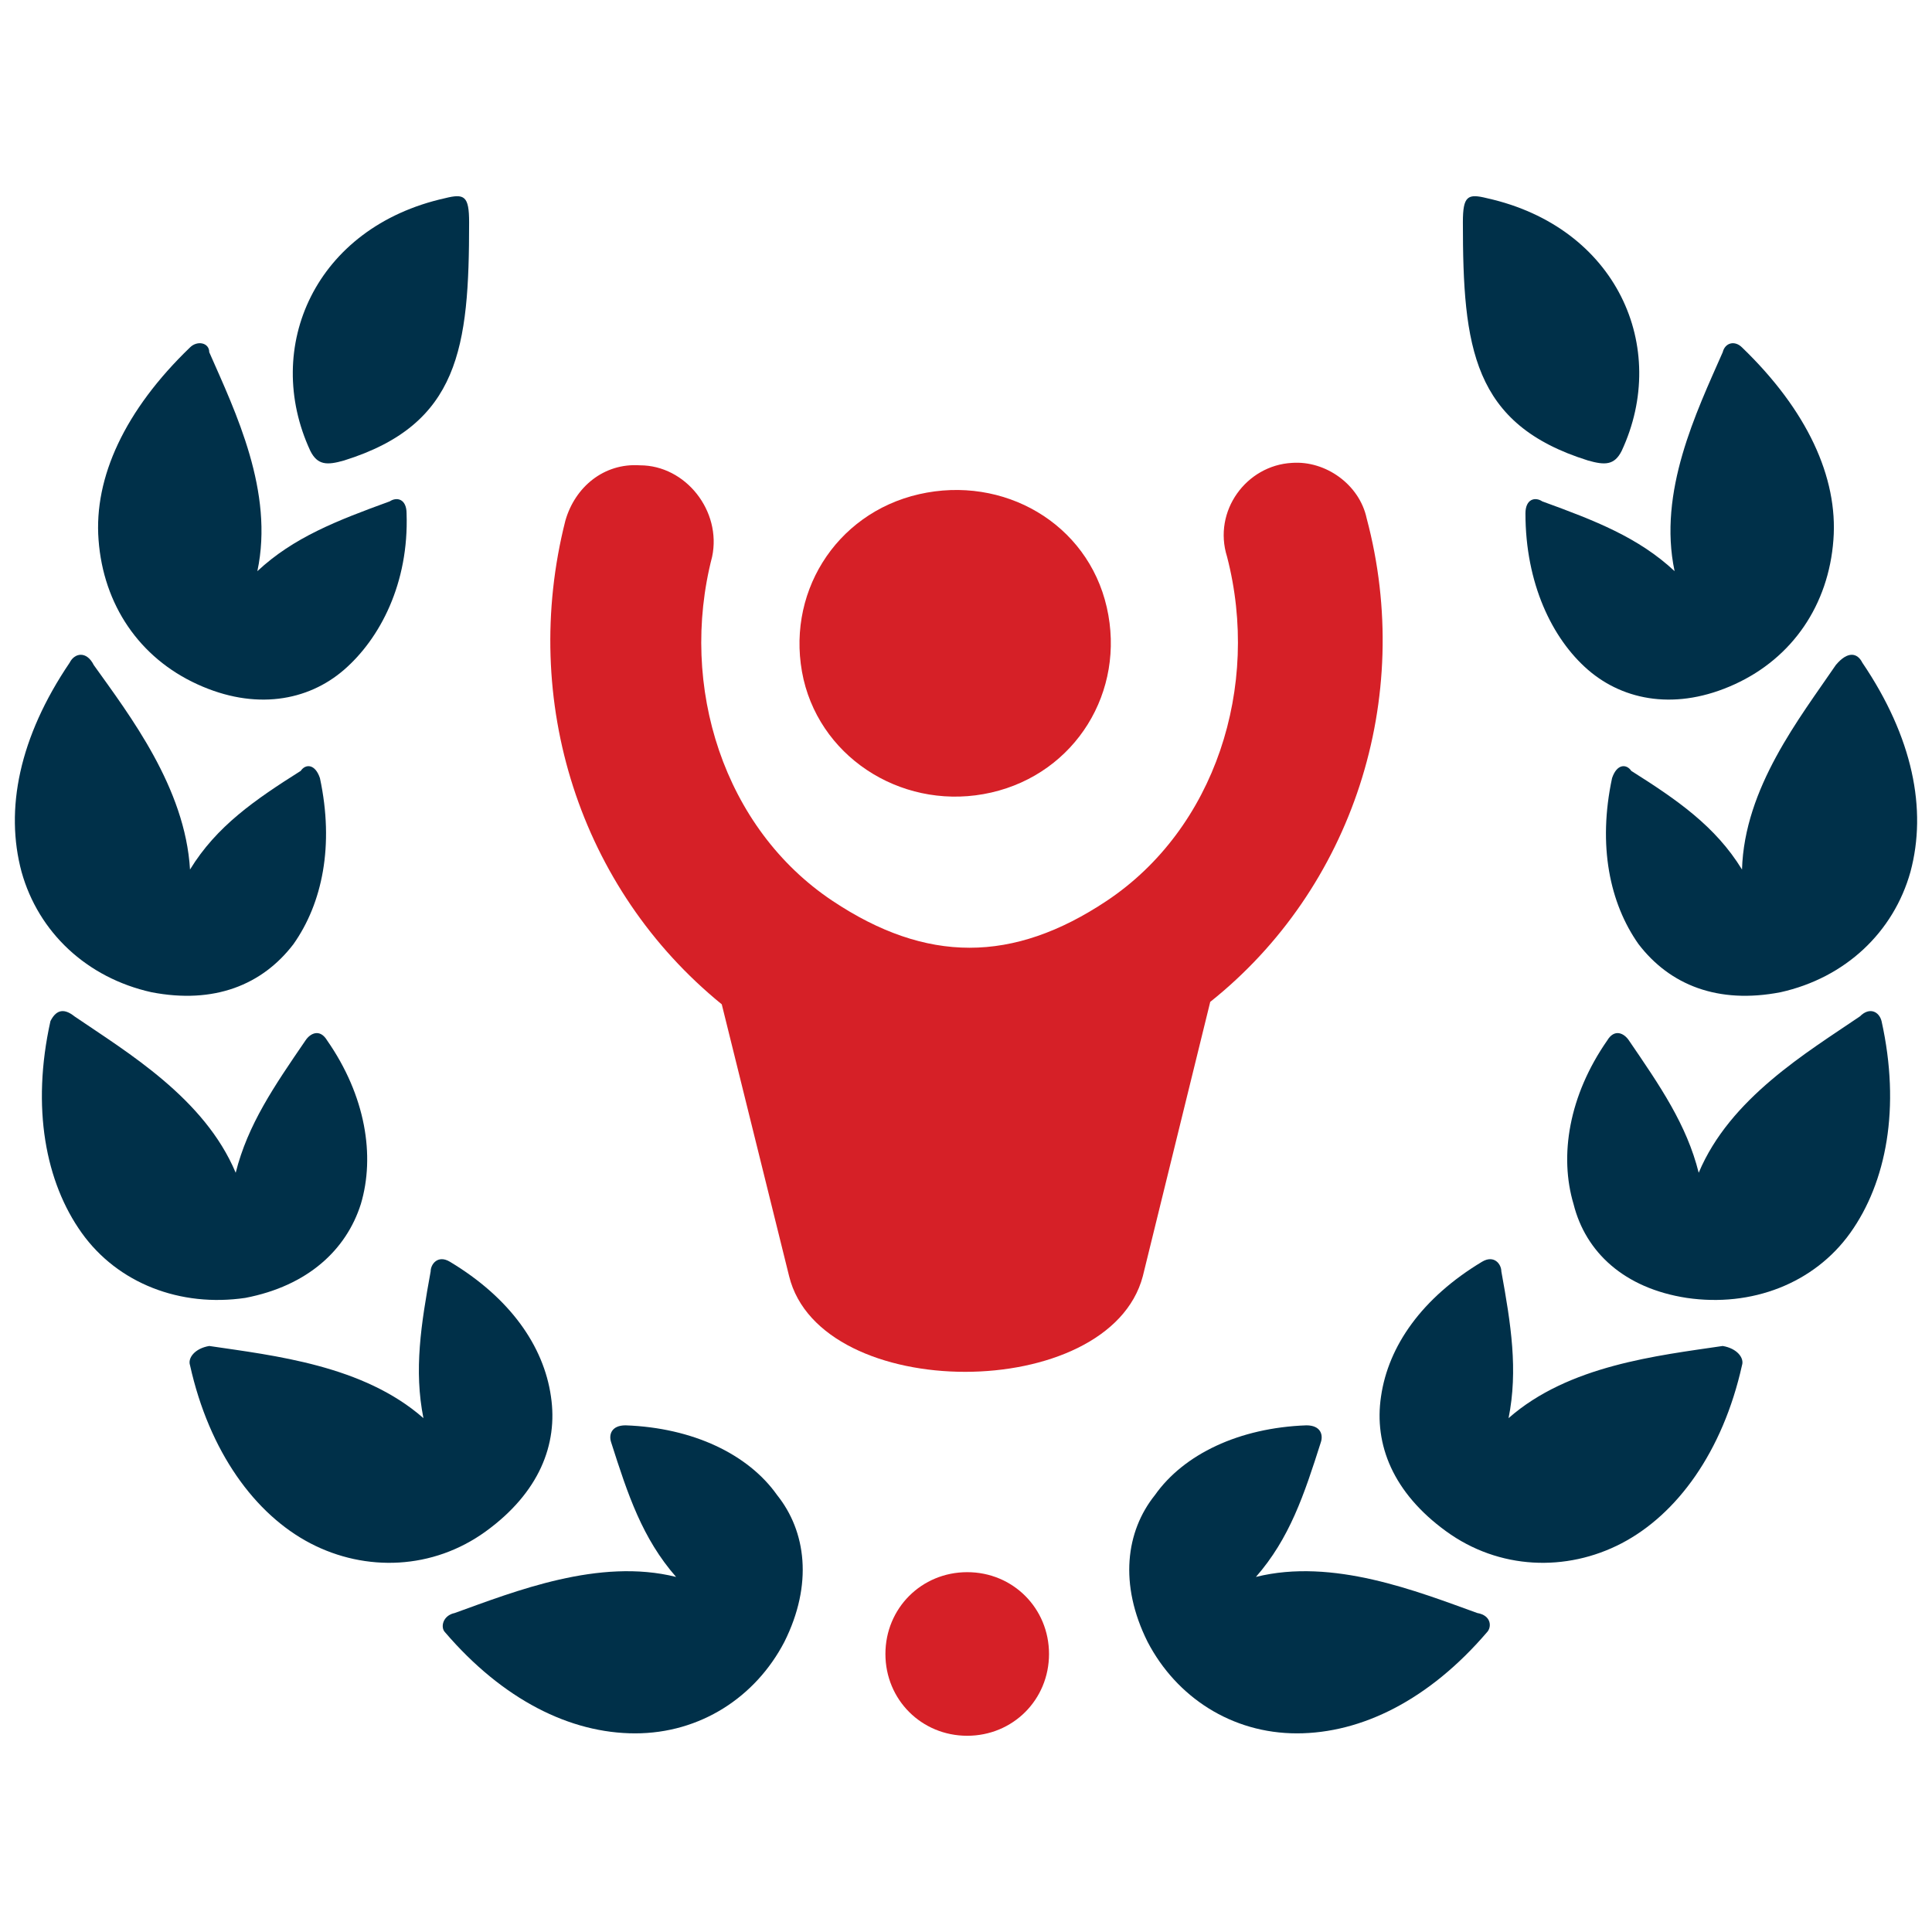 <?xml version="1.0" encoding="utf-8"?>
<!-- Generator: Adobe Illustrator 16.0.0, SVG Export Plug-In . SVG Version: 6.00 Build 0)  -->
<!DOCTYPE svg PUBLIC "-//W3C//DTD SVG 1.1//EN" "http://www.w3.org/Graphics/SVG/1.1/DTD/svg11.dtd">
<svg version="1.1" id="Layer_1" xmlns="http://www.w3.org/2000/svg" xmlns:xlink="http://www.w3.org/1999/xlink" x="0px" y="0px"
	 width="65px" height="65px" viewBox="265.14 0 65 65" enable-background="new 265.14 0 65 65" xml:space="preserve">
<g>
	<path fill="#D62027" d="M286.671,15.655c-1.214-0.082-2.186,0.729-2.51,1.862c-1.538,6.071,0.486,12.385,5.262,16.272l2.266,9.147
		c1.053,4.29,10.769,4.29,11.9,0l2.268-9.229c4.775-3.805,6.882-10.201,5.262-16.272c-0.242-1.132-1.376-1.943-2.51-1.862
		c-1.536,0.082-2.67,1.62-2.186,3.157c1.134,4.373-0.404,9.149-4.047,11.577c-3.158,2.105-6.072,2.105-9.229,0
		c-3.644-2.428-5.181-7.204-4.048-11.577C289.423,17.193,288.209,15.655,286.671,15.655z"/>
	<path fill="#D62027" d="M302.376,20.431c0.647,2.833-1.053,5.585-3.886,6.233c-2.834,0.648-5.667-1.051-6.315-3.804
		c-0.647-2.833,1.052-5.586,3.886-6.233C298.895,15.979,301.729,17.598,302.376,20.431z"/>
	<path fill="#003049" d="M323.748,11.688c2.185,2.104,3.237,4.371,3.075,6.476c-0.162,2.186-1.376,3.967-3.318,4.856
		c-1.943,0.891-3.723,0.567-4.939-0.485c-1.213-1.053-2.104-2.915-2.104-5.262c0-0.485,0.324-0.566,0.566-0.405
		c1.781,0.648,3.238,1.214,4.452,2.348c-0.567-2.671,0.729-5.342,1.619-7.367C323.18,11.526,323.505,11.446,323.748,11.688z"/>
	<path fill="#003049" d="M328.443,34.355c0.647,2.915,0.161,5.424-1.052,7.124c-1.215,1.701-3.32,2.509-5.505,2.187
		c-2.104-0.324-3.401-1.539-3.806-3.157c-0.484-1.62-0.162-3.644,1.134-5.505c0.243-0.405,0.568-0.243,0.729,0
		c1.052,1.539,1.943,2.833,2.348,4.452c1.052-2.51,3.643-4.048,5.425-5.262C328.037,33.87,328.362,34.032,328.443,34.355z"/>
	<path fill="#003049" d="M323.748,45.932c-0.648,2.914-2.187,5.018-4.049,5.99c-1.861,0.971-4.128,0.891-5.908-0.405
		c-1.782-1.295-2.43-2.915-2.188-4.534c0.245-1.699,1.378-3.318,3.399-4.533c0.407-0.243,0.649,0.082,0.649,0.324
		c0.324,1.781,0.567,3.319,0.243,4.938c2.022-1.78,5.018-2.104,7.204-2.428C323.585,45.365,323.828,45.689,323.748,45.932z"/>
	<path fill="#D62027" d="M300.433,55.646c0,1.539-1.215,2.752-2.752,2.752c-1.538,0-2.752-1.214-2.752-2.752
		c0-1.538,1.214-2.752,2.752-2.752C299.218,52.893,300.433,54.108,300.433,55.646z"/>
	<path fill="#003049" d="M318.566,15.493c-3.885-1.214-4.209-3.804-4.209-8.015c0-0.89,0.162-0.971,0.81-0.81
		c4.372,0.972,6.154,5.02,4.533,8.5C319.457,15.655,319.134,15.655,318.566,15.493z"/>
	<path fill="#003049" d="M327.795,22.293c1.699,2.509,2.186,4.938,1.619,7.043c-0.567,2.024-2.185,3.561-4.371,4.047
		c-2.105,0.406-3.723-0.243-4.776-1.618c-0.972-1.377-1.376-3.319-0.891-5.586c0.162-0.485,0.485-0.485,0.647-0.243
		c1.538,0.971,2.833,1.862,3.725,3.319c0.08-2.752,1.943-5.1,3.156-6.881C327.31,21.888,327.633,21.968,327.795,22.293z"/>
	<path fill="#003049" d="M315.166,54.917c-1.942,2.267-4.209,3.4-6.395,3.4c-2.187,0-4.049-1.214-5.021-3.077
		c-0.971-1.943-0.728-3.724,0.245-4.938c0.971-1.376,2.833-2.267,5.098-2.348c0.486,0,0.567,0.325,0.486,0.567
		c-0.566,1.78-1.052,3.238-2.185,4.533c2.59-0.647,5.423,0.485,7.447,1.214C315.328,54.351,315.328,54.755,315.166,54.917z"/>
	<path fill="#003049" d="M271.533,11.688c-2.186,2.104-3.239,4.371-3.077,6.476c0.162,2.186,1.376,3.967,3.32,4.856
		c1.943,0.891,3.724,0.567,4.938-0.485c1.214-1.053,2.186-2.915,2.105-5.262c0-0.485-0.324-0.566-0.567-0.405
		c-1.781,0.648-3.239,1.214-4.453,2.348c0.567-2.671-0.728-5.342-1.619-7.367C272.18,11.526,271.776,11.446,271.533,11.688z"/>
	<path fill="#003049" d="M266.837,34.355c-0.647,2.915-0.163,5.424,1.052,7.124c1.215,1.701,3.32,2.509,5.505,2.187
		c2.105-0.405,3.399-1.62,3.886-3.157c0.485-1.62,0.162-3.644-1.134-5.505c-0.243-0.405-0.567-0.243-0.728,0
		c-1.053,1.539-1.943,2.833-2.348,4.452c-1.053-2.51-3.644-4.048-5.425-5.262C267.242,33.87,266.999,34.032,266.837,34.355z"/>
	<path fill="#003049" d="M271.533,45.932c0.647,2.914,2.186,5.018,4.047,5.99c1.863,0.971,4.128,0.891,5.91-0.405
		c1.781-1.295,2.428-2.915,2.186-4.534c-0.243-1.699-1.376-3.318-3.4-4.533c-0.404-0.243-0.647,0.082-0.647,0.324
		c-0.324,1.781-0.567,3.319-0.243,4.938c-2.024-1.78-5.02-2.104-7.205-2.428C271.694,45.365,271.451,45.689,271.533,45.932z"/>
	<path fill="#003049" d="M276.714,15.493c3.886-1.214,4.209-3.804,4.209-8.015c0-0.89-0.162-0.971-0.809-0.81
		c-4.372,0.972-6.152,5.02-4.534,8.5C275.823,15.655,276.147,15.655,276.714,15.493z"/>
	<path fill="#003049" d="M267.485,22.293c-1.7,2.509-2.186,4.938-1.619,7.043c0.566,2.024,2.186,3.561,4.372,4.047
		c2.104,0.406,3.724-0.243,4.775-1.618c0.972-1.377,1.376-3.319,0.891-5.586c-0.162-0.485-0.485-0.485-0.647-0.243
		c-1.538,0.971-2.834,1.862-3.724,3.319c-0.163-2.752-2.024-5.181-3.239-6.881C268.052,21.888,267.646,21.968,267.485,22.293z"/>
	<path fill="#003049" d="M280.114,54.917c1.943,2.267,4.209,3.4,6.395,3.4c2.187,0,4.049-1.214,5.02-3.077
		c0.971-1.943,0.728-3.724-0.243-4.938c-0.971-1.376-2.833-2.267-5.1-2.348c-0.486,0-0.567,0.325-0.486,0.567
		c0.567,1.78,1.053,3.238,2.186,4.533c-2.591-0.647-5.424,0.485-7.447,1.214C280.032,54.351,279.951,54.755,280.114,54.917z"/>
</g>
</svg>
